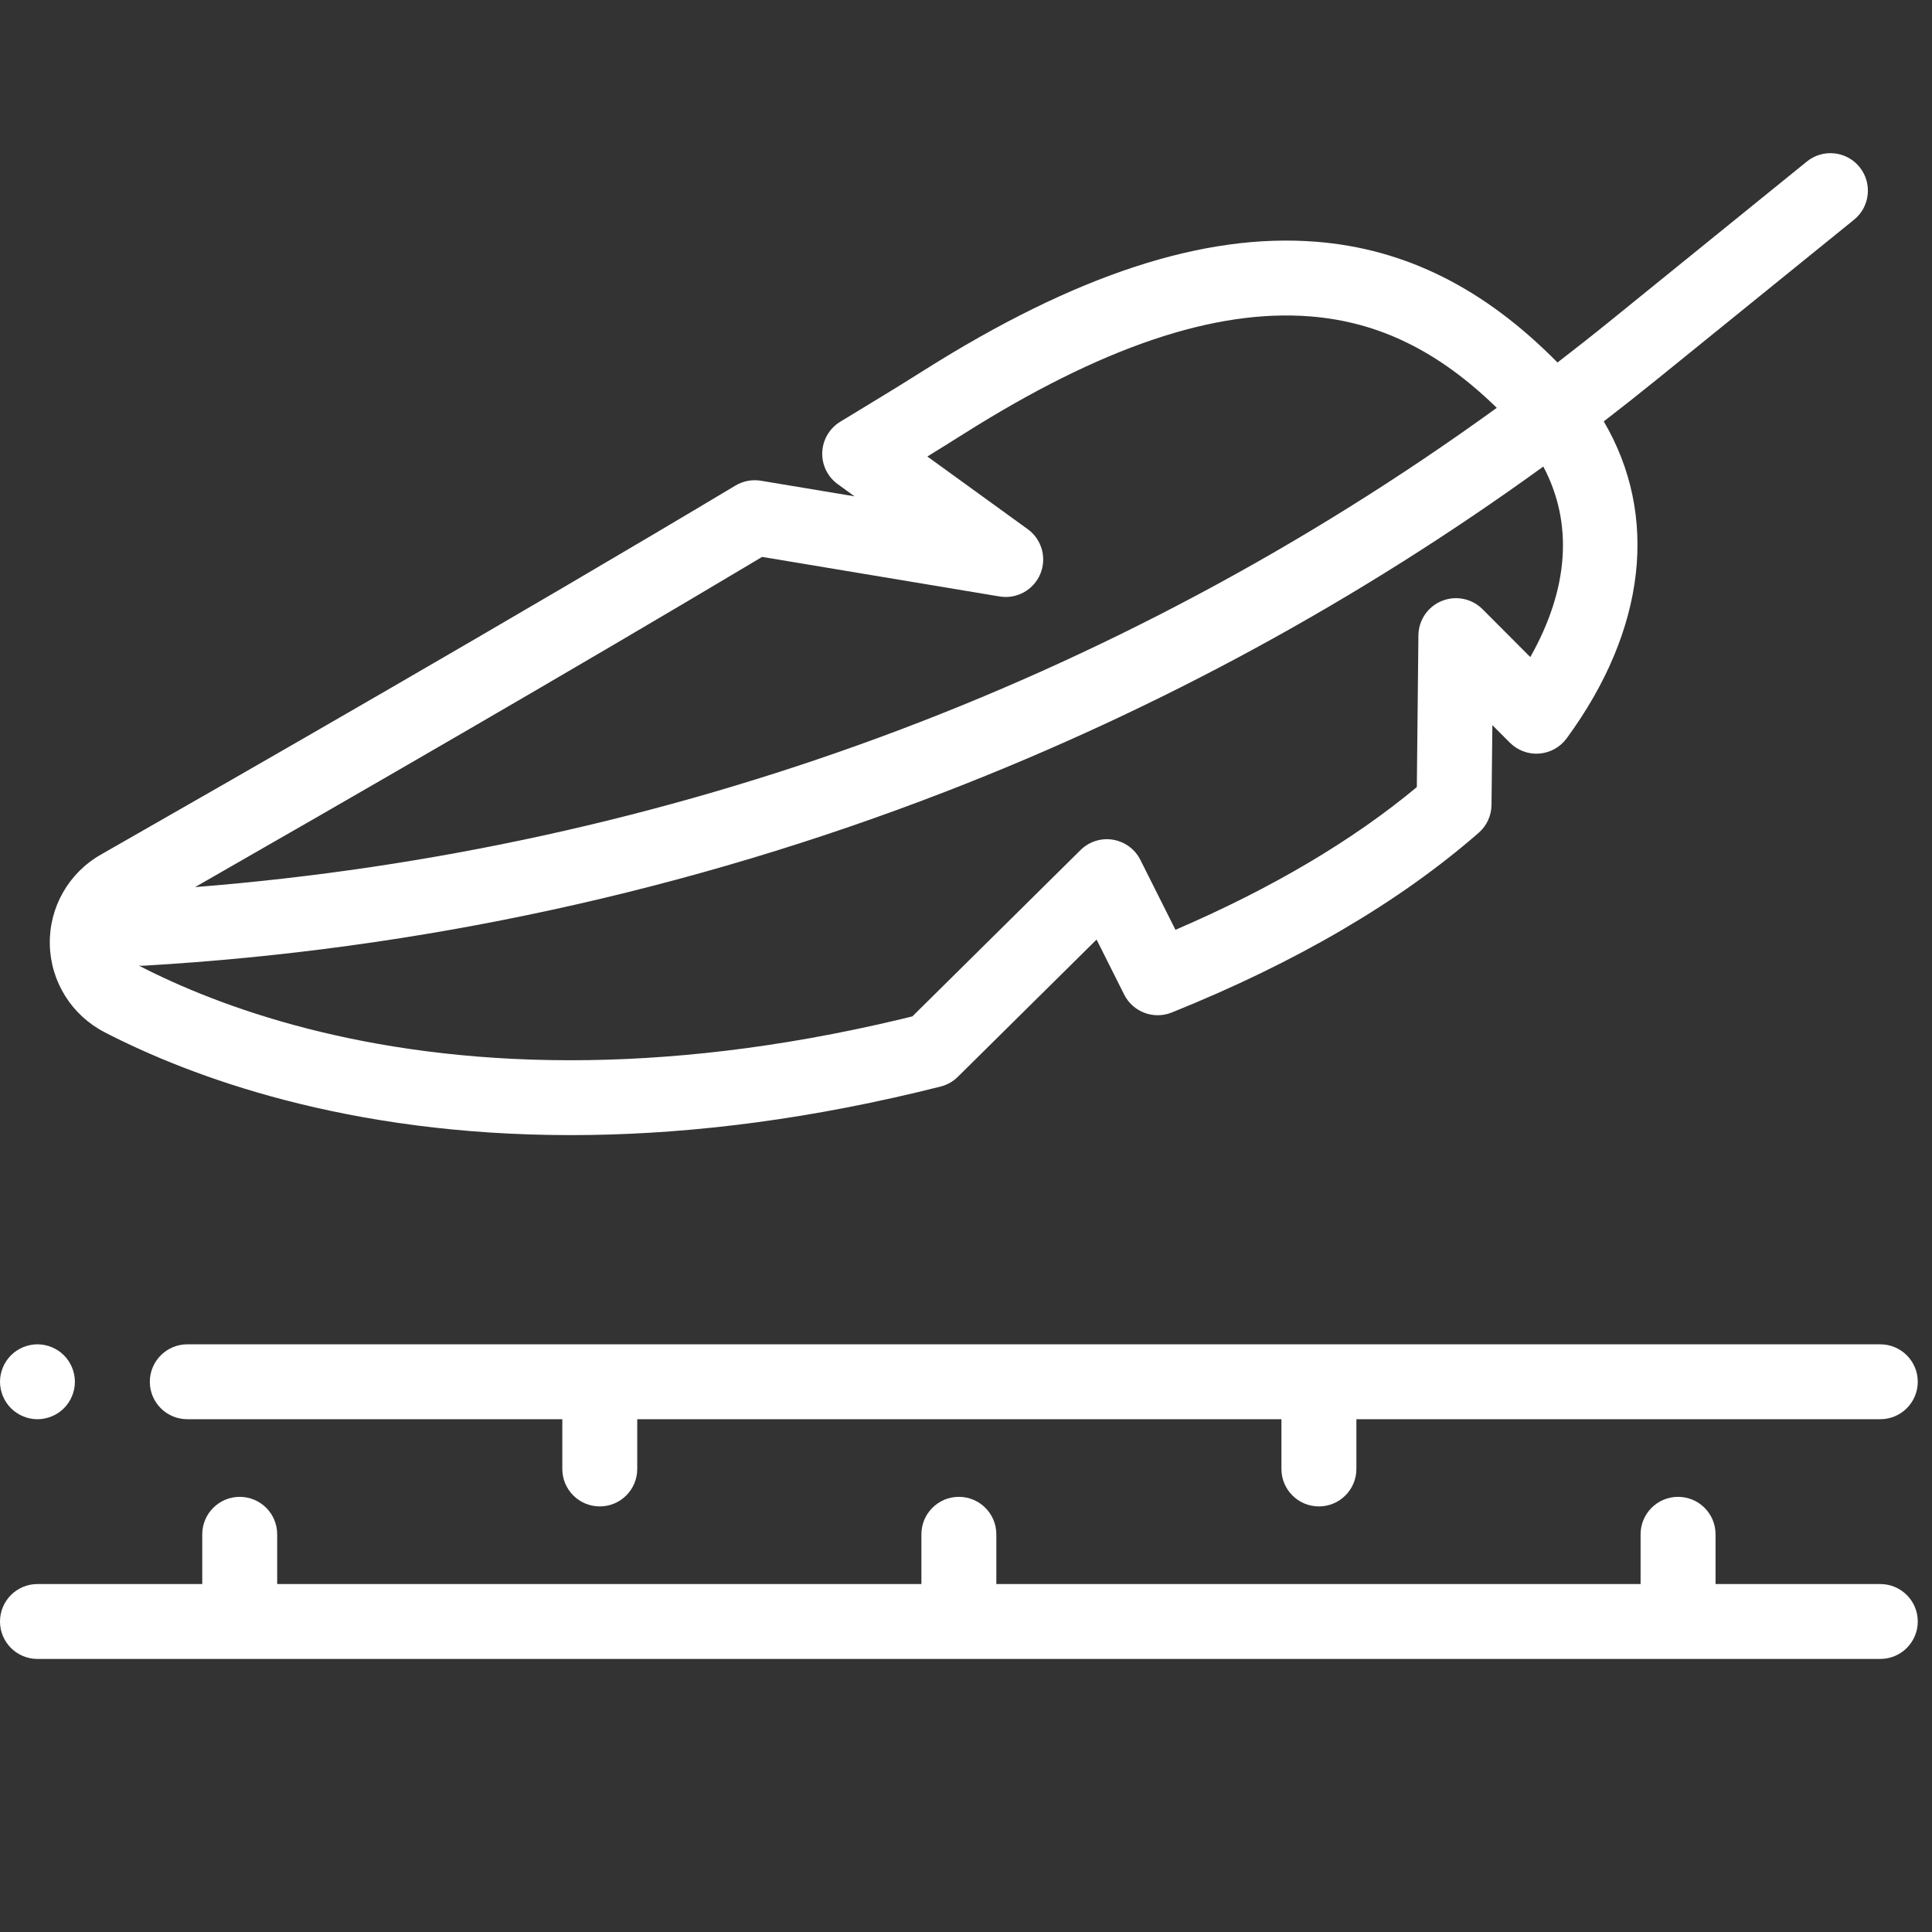 <?xml version="1.0" encoding="utf-8"?>
<!-- Generator: Adobe Illustrator 14.0.0, SVG Export Plug-In  -->
<!DOCTYPE svg PUBLIC "-//W3C//DTD SVG 1.1//EN" "http://www.w3.org/Graphics/SVG/1.1/DTD/svg11.dtd">
<svg version="1.1"
	 xmlns="http://www.w3.org/2000/svg" xmlns:xlink="http://www.w3.org/1999/xlink" xmlns:a="http://ns.adobe.com/AdobeSVGViewerExtensions/3.0/"
	 x="0px" y="0px" width="60px" height="60px" viewBox="0 -4.758 60 60" enable-background="new 0 -4.758 60 60"
	 xml:space="preserve">
<rect x="0" y="-4.758" width="60" height="60" fill="#333333" stroke="none"/>
<defs>
</defs>
<path fill="#ffffff" d="M58.395,44.436h-5.117v-1.545c0-0.643-0.521-1.163-1.164-1.163s-1.164,0.521-1.164,1.163v1.545H30.942
	v-1.545c0-0.643-0.521-1.163-1.164-1.163s-1.163,0.521-1.163,1.163v1.545H8.608v-1.545c0-0.643-0.521-1.163-1.163-1.163
	s-1.164,0.521-1.164,1.163v1.545H1.163C0.521,44.436,0,44.957,0,45.599c0,0.643,0.521,1.163,1.163,1.163h57.231
	c0.643,0,1.164-0.521,1.164-1.163C59.559,44.957,59.037,44.436,58.395,44.436"/>
<path fill="#ffffff" d="M4.653,38.154c0,0.643,0.521,1.163,1.163,1.163h11.647v1.545c0,0.643,0.521,1.163,1.164,1.163
	c0.642,0,1.163-0.521,1.163-1.163v-1.545h20.006v1.545c0,0.643,0.521,1.163,1.164,1.163s1.164-0.521,1.164-1.163v-1.545h16.27
	c0.643,0,1.164-0.521,1.164-1.163c0-0.642-0.521-1.163-1.164-1.163H5.816C5.175,36.991,4.653,37.513,4.653,38.154"/>
<path fill="#ffffff" d="M1.163,39.317c0.307,0,0.606-0.124,0.823-0.341c0.216-0.216,0.34-0.517,0.34-0.822s-0.125-0.606-0.34-0.822
	c-0.217-0.217-0.517-0.341-0.823-0.341c-0.306,0-0.605,0.124-0.822,0.341C0.125,37.549,0,37.849,0,38.154s0.125,0.606,0.341,0.822
	C0.558,39.193,0.857,39.317,1.163,39.317"/>
<path fill="#ffffff" d="M3.25,27.3c2.683,1.385,7.526,3.194,14.473,3.194c3.164,0,6.763-0.375,10.794-1.338
	c0.233-0.056,0.463-0.112,0.693-0.17c0.202-0.051,0.387-0.155,0.536-0.302l4.309-4.263l0.857,1.708
	c0.271,0.541,0.912,0.782,1.473,0.559c3.871-1.556,7.08-3.436,9.539-5.585c0.25-0.218,0.393-0.532,0.396-0.863l0.027-2.478
	l0.545,0.546c0.24,0.239,0.574,0.364,0.912,0.337s0.648-0.197,0.85-0.473c2.477-3.378,2.863-6.935,1.152-9.843
	c0.553-0.426,1.1-0.857,1.641-1.296l6.131-4.967c0.5-0.404,0.576-1.137,0.172-1.636c-0.404-0.5-1.137-0.576-1.635-0.173
	l-6.131,4.969c-0.533,0.432-1.074,0.856-1.615,1.274c-2.27-2.306-4.727-3.533-7.5-3.751c-3.494-0.276-7.473,1.029-12.163,3.986
	c-0.795,0.501-1.233,0.767-2.028,1.25l-0.585,0.355c-0.332,0.203-0.542,0.559-0.557,0.948c-0.016,0.389,0.165,0.761,0.48,0.989
	l0.523,0.379l-2.91-0.485c-0.271-0.044-0.551,0.008-0.788,0.15C16.025,14.4,7.564,19.254,3.127,21.786
	c-0.999,0.57-1.604,1.638-1.58,2.787C1.571,25.727,2.224,26.771,3.25,27.3 M47.525,15.648l-1.486-1.489
	c-0.332-0.331-0.83-0.431-1.264-0.253c-0.434,0.176-0.719,0.596-0.725,1.064l-0.049,4.716c-1.994,1.66-4.51,3.148-7.496,4.432
	l-1.09-2.172c-0.166-0.333-0.484-0.565-0.852-0.626c-0.367-0.061-0.74,0.059-1.006,0.321l-5.221,5.165
	c-0.119,0.029-0.238,0.059-0.359,0.088c-3.851,0.919-7.271,1.275-10.265,1.275c-6.457,0-10.924-1.662-13.396-2.937
	c-0.001-0.001-0.002-0.002-0.003-0.002c0.029,0.002,0.059,0.005,0.088,0.005c0.023,0,0.046-0.001,0.069-0.003
	c8.549-0.498,16.933-2.32,24.918-5.413c6.605-2.558,12.822-5.944,18.541-10.088C48.861,11.49,48.725,13.522,47.525,15.648
	 M23.669,12.537l7.375,1.229c0.533,0.088,1.055-0.201,1.264-0.7c0.207-0.498,0.047-1.073-0.391-1.39L28.8,9.419
	c0.353-0.217,0.692-0.428,1.148-0.715c4.251-2.68,7.765-3.87,10.741-3.636c2.131,0.169,3.986,1.076,5.795,2.84
	C34.602,16.514,20.741,21.624,6.058,22.792C10.654,20.161,17.732,16.083,23.669,12.537"/>
</svg>
